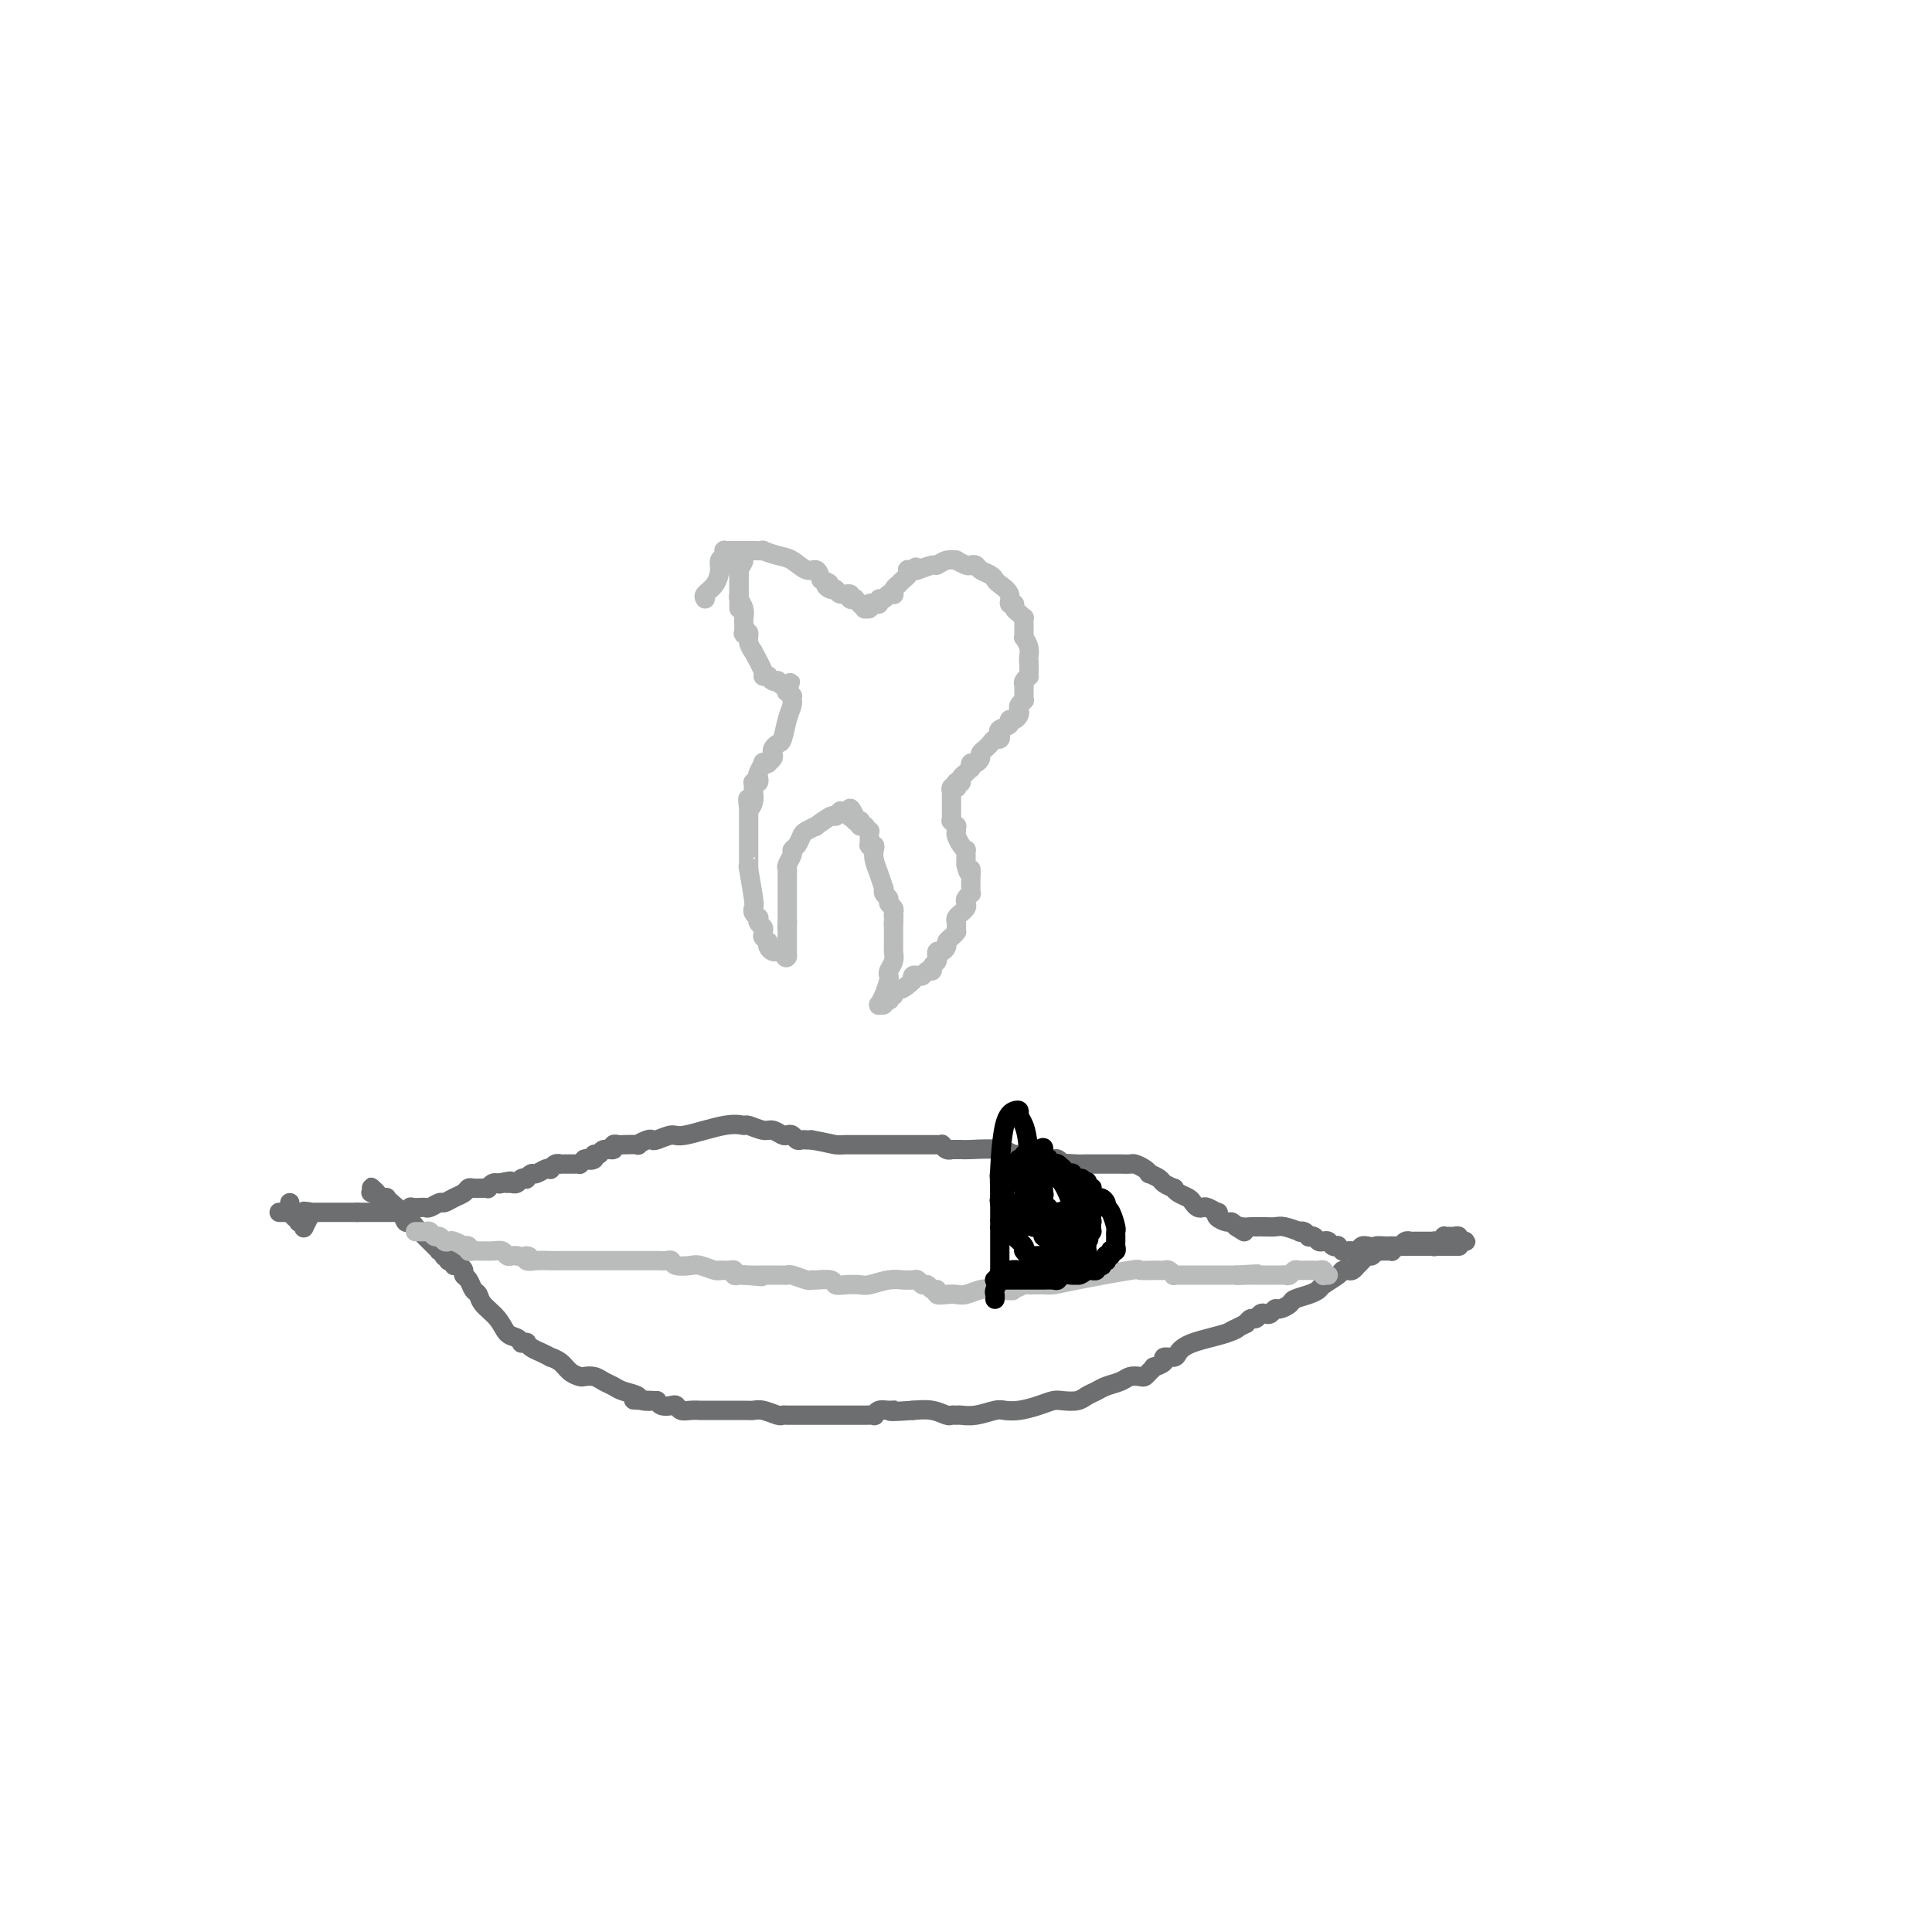 <svg viewBox='0 0 400 400' version='1.1' xmlns='http://www.w3.org/2000/svg' xmlns:xlink='http://www.w3.org/1999/xlink'><g fill='none' stroke='#6D6E70' stroke-width='4' stroke-linecap='round' stroke-linejoin='round'><path d='M60,249c0.000,0.422 0.000,0.844 0,1c-0.000,0.156 -0.001,0.044 0,0c0.001,-0.044 0.004,-0.022 0,0c-0.004,0.022 -0.016,0.045 0,0c0.016,-0.045 0.061,-0.157 0,0c-0.061,0.157 -0.226,0.582 0,1c0.226,0.418 0.844,0.830 1,1c0.156,0.170 -0.151,0.097 0,0c0.151,-0.097 0.758,-0.218 1,0c0.242,0.218 0.117,0.777 0,1c-0.117,0.223 -0.227,0.112 0,0c0.227,-0.112 0.792,-0.224 1,0c0.208,0.224 0.060,0.784 0,1c-0.060,0.216 -0.030,0.087 0,0c0.030,-0.087 0.061,-0.132 0,0c-0.061,0.132 -0.215,0.441 0,0c0.215,-0.441 0.800,-1.634 1,-2c0.200,-0.366 0.015,0.094 0,0c-0.015,-0.094 0.138,-0.741 0,-1c-0.138,-0.259 -0.569,-0.129 -1,0'/><path d='M63,251c-0.016,-0.464 -0.056,-0.124 0,0c0.056,0.124 0.207,0.033 0,0c-0.207,-0.033 -0.774,-0.009 -1,0c-0.226,0.009 -0.112,0.002 0,0c0.112,-0.002 0.222,-0.001 0,0c-0.222,0.001 -0.778,0.000 -1,0c-0.222,-0.000 -0.112,-0.000 0,0c0.112,0.000 0.226,0.000 0,0c-0.226,-0.000 -0.792,-0.000 -1,0c-0.208,0.000 -0.060,0.000 0,0c0.060,-0.000 0.030,-0.000 0,0c-0.030,0.000 -0.061,0.000 0,0c0.061,-0.000 0.213,-0.000 0,0c-0.213,0.000 -0.793,0.000 -1,0c-0.207,-0.000 -0.043,-0.000 0,0c0.043,0.000 -0.037,0.000 0,0c0.037,-0.000 0.191,-0.000 0,0c-0.191,0.000 -0.727,0.000 -1,0c-0.273,-0.000 -0.283,-0.000 0,0c0.283,0.000 0.861,0.000 1,0c0.139,-0.000 -0.159,-0.000 0,0c0.159,0.000 0.775,0.000 1,0c0.225,-0.000 0.061,-0.000 0,0c-0.061,0.000 -0.017,-0.000 0,0c0.017,0.000 0.009,0.000 0,0'/><path d='M60,251c-0.448,0.000 -0.069,0.000 0,0c0.069,-0.000 -0.174,0.000 0,0c0.174,0.000 0.765,0.000 1,0c0.235,0.000 0.114,0.000 0,0c-0.114,0.000 -0.223,0.000 0,0c0.223,-0.000 0.777,0.000 1,0c0.223,0.000 0.115,0.000 0,0c-0.115,0.000 -0.237,-0.000 0,0c0.237,0.000 0.832,0.000 1,0c0.168,0.000 -0.091,-0.000 0,0c0.091,0.000 0.531,0.000 1,0c0.469,0.000 0.966,0.000 1,0c0.034,0.000 -0.393,0.000 0,0c0.393,0.000 1.608,-0.000 2,0c0.392,0.000 -0.039,-0.000 0,0c0.039,0.000 0.547,-0.000 1,0c0.453,0.000 0.852,-0.000 1,0c0.148,0.000 0.044,-0.000 0,0c-0.044,0.000 -0.027,-0.000 0,0c0.027,0.000 0.064,-0.000 0,0c-0.064,0.000 -0.228,-0.000 0,0c0.228,0.000 0.849,-0.000 1,0c0.151,0.000 -0.167,-0.000 0,0c0.167,0.000 0.819,-0.000 1,0c0.181,0.000 -0.109,-0.000 0,0c0.109,0.000 0.618,-0.000 1,0c0.382,0.000 0.638,-0.000 1,0c0.362,0.000 0.829,-0.000 1,0c0.171,0.000 0.046,-0.000 0,0c-0.046,0.000 -0.013,-0.000 0,0c0.013,0.000 0.007,0.000 0,0'/><path d='M74,251c2.651,0.000 2.279,0.000 2,0c-0.279,-0.000 -0.464,-0.000 0,0c0.464,0.000 1.578,0.000 2,0c0.422,-0.000 0.151,-0.000 0,0c-0.151,0.000 -0.181,0.000 0,0c0.181,-0.000 0.574,-0.000 1,0c0.426,0.000 0.883,0.000 1,0c0.117,-0.000 -0.108,-0.000 0,0c0.108,0.000 0.549,0.001 1,0c0.451,-0.001 0.914,-0.004 1,0c0.086,0.004 -0.203,0.015 0,0c0.203,-0.015 0.899,-0.057 1,0c0.101,0.057 -0.394,0.211 0,0c0.394,-0.211 1.678,-0.789 2,-1c0.322,-0.211 -0.318,-0.055 0,0c0.318,0.055 1.595,0.011 2,0c0.405,-0.011 -0.061,0.012 0,0c0.061,-0.012 0.649,-0.059 1,0c0.351,0.059 0.465,0.223 1,0c0.535,-0.223 1.492,-0.834 2,-1c0.508,-0.166 0.569,0.113 1,0c0.431,-0.113 1.234,-0.619 2,-1c0.766,-0.381 1.497,-0.638 2,-1c0.503,-0.362 0.780,-0.829 1,-1c0.220,-0.171 0.384,-0.045 1,0c0.616,0.045 1.685,0.008 2,0c0.315,-0.008 -0.123,0.012 0,0c0.123,-0.012 0.806,-0.055 1,0c0.194,0.055 -0.102,0.207 0,0c0.102,-0.207 0.600,-0.773 1,-1c0.400,-0.227 0.700,-0.113 1,0'/><path d='M103,245c4.730,-0.928 2.056,-0.249 1,0c-1.056,0.249 -0.494,0.066 0,0c0.494,-0.066 0.920,-0.017 1,0c0.080,0.017 -0.186,0.001 0,0c0.186,-0.001 0.824,0.014 1,0c0.176,-0.014 -0.111,-0.055 0,0c0.111,0.055 0.622,0.207 1,0c0.378,-0.207 0.625,-0.772 1,-1c0.375,-0.228 0.877,-0.117 1,0c0.123,0.117 -0.135,0.241 0,0c0.135,-0.241 0.662,-0.848 1,-1c0.338,-0.152 0.485,0.152 1,0c0.515,-0.152 1.396,-0.759 2,-1c0.604,-0.241 0.932,-0.117 1,0c0.068,0.117 -0.123,0.228 0,0c0.123,-0.228 0.558,-0.793 1,-1c0.442,-0.207 0.889,-0.055 1,0c0.111,0.055 -0.114,0.015 0,0c0.114,-0.015 0.566,-0.004 1,0c0.434,0.004 0.849,0.001 1,0c0.151,-0.001 0.039,-0.000 0,0c-0.039,0.000 -0.007,0.000 0,0c0.007,-0.000 -0.013,0.000 0,0c0.013,-0.000 0.060,-0.000 0,0c-0.060,0.000 -0.227,0.001 0,0c0.227,-0.001 0.848,-0.003 1,0c0.152,0.003 -0.165,0.011 0,0c0.165,-0.011 0.814,-0.041 1,0c0.186,0.041 -0.090,0.155 0,0c0.090,-0.155 0.545,-0.577 1,-1'/><path d='M121,240c2.947,-0.791 1.313,-0.269 1,0c-0.313,0.269 0.694,0.283 1,0c0.306,-0.283 -0.091,-0.864 0,-1c0.091,-0.136 0.669,0.174 1,0c0.331,-0.174 0.415,-0.831 1,-1c0.585,-0.169 1.671,0.151 2,0c0.329,-0.151 -0.099,-0.771 0,-1c0.099,-0.229 0.727,-0.065 1,0c0.273,0.065 0.192,0.031 1,0c0.808,-0.031 2.505,-0.060 3,0c0.495,0.060 -0.211,0.208 0,0c0.211,-0.208 1.339,-0.772 2,-1c0.661,-0.228 0.855,-0.121 1,0c0.145,0.121 0.242,0.257 1,0c0.758,-0.257 2.176,-0.907 3,-1c0.824,-0.093 1.054,0.371 3,0c1.946,-0.371 5.609,-1.579 8,-2c2.391,-0.421 3.509,-0.057 4,0c0.491,0.057 0.355,-0.195 1,0c0.645,0.195 2.071,0.836 3,1c0.929,0.164 1.362,-0.148 2,0c0.638,0.148 1.480,0.758 2,1c0.520,0.242 0.717,0.117 1,0c0.283,-0.117 0.653,-0.228 1,0c0.347,0.228 0.670,0.793 1,1c0.330,0.207 0.666,0.056 1,0c0.334,-0.056 0.667,-0.016 1,0c0.333,0.016 0.667,0.008 1,0'/><path d='M168,236c3.808,0.691 4.328,0.917 5,1c0.672,0.083 1.494,0.022 2,0c0.506,-0.022 0.694,-0.006 1,0c0.306,0.006 0.730,0.002 1,0c0.270,-0.002 0.388,-0.000 1,0c0.612,0.000 1.720,0.000 2,0c0.280,-0.000 -0.268,-0.000 0,0c0.268,0.000 1.350,0.000 2,0c0.650,-0.000 0.867,-0.000 1,0c0.133,0.000 0.183,-0.000 1,0c0.817,0.000 2.401,0.000 4,0c1.599,-0.000 3.212,-0.000 4,0c0.788,0.000 0.751,0.000 1,0c0.249,-0.000 0.784,-0.001 1,0c0.216,0.001 0.113,0.004 0,0c-0.113,-0.004 -0.236,-0.015 0,0c0.236,0.015 0.832,0.057 1,0c0.168,-0.057 -0.092,-0.211 0,0c0.092,0.211 0.534,0.789 1,1c0.466,0.211 0.954,0.055 1,0c0.046,-0.055 -0.350,-0.011 0,0c0.350,0.011 1.448,-0.012 2,0c0.552,0.012 0.560,0.060 2,0c1.440,-0.060 4.312,-0.226 6,0c1.688,0.226 2.193,0.844 3,1c0.807,0.156 1.918,-0.152 3,0c1.082,0.152 2.135,0.762 3,1c0.865,0.238 1.540,0.102 2,0c0.460,-0.102 0.703,-0.172 1,0c0.297,0.172 0.649,0.586 1,1'/><path d='M220,241c8.161,0.774 2.565,0.207 1,0c-1.565,-0.207 0.903,-0.056 2,0c1.097,0.056 0.822,0.015 1,0c0.178,-0.015 0.807,-0.004 1,0c0.193,0.004 -0.051,0.001 0,0c0.051,-0.001 0.398,-0.000 1,0c0.602,0.000 1.461,0.000 2,0c0.539,-0.000 0.759,-0.001 1,0c0.241,0.001 0.502,0.003 1,0c0.498,-0.003 1.234,-0.011 2,0c0.766,0.011 1.562,0.041 2,0c0.438,-0.041 0.517,-0.151 1,0c0.483,0.151 1.371,0.565 2,1c0.629,0.435 0.999,0.891 1,1c0.001,0.109 -0.368,-0.129 0,0c0.368,0.129 1.474,0.626 2,1c0.526,0.374 0.473,0.625 1,1c0.527,0.375 1.633,0.874 2,1c0.367,0.126 -0.004,-0.120 0,0c0.004,0.120 0.383,0.607 1,1c0.617,0.393 1.474,0.693 2,1c0.526,0.307 0.723,0.622 1,1c0.277,0.378 0.635,0.818 1,1c0.365,0.182 0.737,0.104 1,0c0.263,-0.104 0.417,-0.234 1,0c0.583,0.234 1.595,0.833 2,1c0.405,0.167 0.202,-0.096 0,0c-0.202,0.096 -0.405,0.552 0,1c0.405,0.448 1.417,0.890 2,1c0.583,0.110 0.738,-0.111 1,0c0.262,0.111 0.631,0.556 1,1'/><path d='M256,254c3.216,2.011 0.755,0.539 0,0c-0.755,-0.539 0.196,-0.144 1,0c0.804,0.144 1.462,0.039 2,0c0.538,-0.039 0.958,-0.011 1,0c0.042,0.011 -0.293,0.007 0,0c0.293,-0.007 1.212,-0.016 2,0c0.788,0.016 1.443,0.056 2,0c0.557,-0.056 1.015,-0.207 2,0c0.985,0.207 2.498,0.774 3,1c0.502,0.226 -0.006,0.112 0,0c0.006,-0.112 0.526,-0.223 1,0c0.474,0.223 0.900,0.778 1,1c0.100,0.222 -0.128,0.111 0,0c0.128,-0.111 0.611,-0.222 1,0c0.389,0.222 0.683,0.778 1,1c0.317,0.222 0.658,0.111 1,0c0.342,-0.111 0.684,-0.222 1,0c0.316,0.222 0.606,0.777 1,1c0.394,0.223 0.890,0.112 1,0c0.110,-0.112 -0.168,-0.226 0,0c0.168,0.226 0.780,0.793 1,1c0.220,0.207 0.048,0.055 0,0c-0.048,-0.055 0.029,-0.014 0,0c-0.029,0.014 -0.163,-0.000 0,0c0.163,0.000 0.622,0.014 1,0c0.378,-0.014 0.676,-0.056 1,0c0.324,0.056 0.675,0.211 1,0c0.325,-0.211 0.623,-0.789 1,-1c0.377,-0.211 0.832,-0.057 1,0c0.168,0.057 0.048,0.016 0,0c-0.048,-0.016 -0.024,-0.008 0,0'/><path d='M283,258c4.501,0.619 2.253,0.167 2,0c-0.253,-0.167 1.490,-0.048 2,0c0.510,0.048 -0.213,0.027 0,0c0.213,-0.027 1.363,-0.060 2,0c0.637,0.060 0.762,0.212 1,0c0.238,-0.212 0.590,-0.789 1,-1c0.410,-0.211 0.878,-0.057 1,0c0.122,0.057 -0.103,0.015 0,0c0.103,-0.015 0.535,-0.004 1,0c0.465,0.004 0.962,0.001 1,0c0.038,-0.001 -0.384,-0.000 0,0c0.384,0.000 1.575,0.000 2,0c0.425,-0.000 0.085,-0.000 0,0c-0.085,0.000 0.086,0.000 0,0c-0.086,-0.000 -0.429,-0.000 0,0c0.429,0.000 1.631,0.000 2,0c0.369,-0.000 -0.093,-0.000 0,0c0.093,0.000 0.743,0.000 1,0c0.257,-0.000 0.121,-0.000 0,0c-0.121,0.000 -0.228,0.000 0,0c0.228,-0.000 0.792,-0.000 1,0c0.208,0.000 0.059,0.000 0,0c-0.059,-0.000 -0.030,-0.000 0,0c0.030,0.000 0.060,0.000 0,0c-0.060,-0.000 -0.208,-0.000 0,0c0.208,0.000 0.774,0.000 1,0c0.226,-0.000 0.112,-0.000 0,0c-0.112,0.000 -0.222,0.000 0,0c0.222,-0.000 0.778,0.000 1,0c0.222,0.000 0.111,0.000 0,0'/><path d='M302,257c2.923,-0.094 0.732,0.171 0,0c-0.732,-0.171 -0.004,-0.778 0,-1c0.004,-0.222 -0.717,-0.060 -1,0c-0.283,0.060 -0.129,0.016 0,0c0.129,-0.016 0.232,-0.004 0,0c-0.232,0.004 -0.798,0.001 -1,0c-0.202,-0.001 -0.039,-0.001 0,0c0.039,0.001 -0.046,0.004 0,0c0.046,-0.004 0.222,-0.015 0,0c-0.222,0.015 -0.843,0.057 -1,0c-0.157,-0.057 0.150,-0.212 0,0c-0.150,0.212 -0.758,0.793 -1,1c-0.242,0.207 -0.118,0.041 0,0c0.118,-0.041 0.232,0.041 0,0c-0.232,-0.041 -0.808,-0.207 -1,0c-0.192,0.207 0.000,0.788 0,1c-0.000,0.212 -0.192,0.057 0,0c0.192,-0.057 0.770,-0.015 1,0c0.230,0.015 0.113,0.004 0,0c-0.113,-0.004 -0.223,-0.001 0,0c0.223,0.001 0.778,0.000 1,0c0.222,-0.000 0.112,-0.000 0,0c-0.112,0.000 -0.226,0.000 0,0c0.226,-0.000 0.793,-0.000 1,0c0.207,0.000 0.056,0.000 0,0c-0.056,-0.000 -0.016,-0.000 0,0c0.016,0.000 0.008,0.000 0,0'/><path d='M300,258c0.403,0.000 -0.089,0.000 0,0c0.089,0.000 0.760,0.000 1,0c0.240,-0.000 0.050,0.000 0,0c-0.050,0.000 0.040,0.000 0,0c-0.040,0.000 -0.211,0.000 0,0c0.211,0.000 0.804,0.000 1,0c0.196,0.000 -0.004,0.000 0,0c0.004,0.000 0.212,0.000 0,0c-0.212,0.000 -0.844,0.000 -1,0c-0.156,0.000 0.166,0.000 0,0c-0.166,0.000 -0.818,0.000 -1,0c-0.182,0.000 0.106,0.000 0,0c-0.106,0.000 -0.605,0.000 -1,0c-0.395,0.000 -0.687,0.000 -1,0c-0.313,0.000 -0.647,0.000 -1,0c-0.353,0.000 -0.724,0.000 -1,0c-0.276,0.000 -0.458,0.000 -1,0c-0.542,0.000 -1.444,0.000 -2,0c-0.556,0.000 -0.765,0.000 -1,0c-0.235,0.000 -0.496,0.000 -1,0c-0.504,0.000 -1.252,0.000 -2,0'/><path d='M289,258c-1.945,0.226 -1.306,0.793 -1,1c0.306,0.207 0.279,0.056 0,0c-0.279,-0.056 -0.811,-0.015 -1,0c-0.189,0.015 -0.036,0.004 0,0c0.036,-0.004 -0.046,-0.002 0,0c0.046,0.002 0.220,0.005 0,0c-0.220,-0.005 -0.832,-0.016 -1,0c-0.168,0.016 0.110,0.060 0,0c-0.110,-0.060 -0.607,-0.224 -1,0c-0.393,0.224 -0.683,0.834 -1,1c-0.317,0.166 -0.662,-0.113 -1,0c-0.338,0.113 -0.668,0.618 -1,1c-0.332,0.382 -0.664,0.640 -1,1c-0.336,0.360 -0.675,0.821 -1,1c-0.325,0.179 -0.636,0.075 -1,0c-0.364,-0.075 -0.782,-0.122 -1,0c-0.218,0.122 -0.237,0.414 -1,1c-0.763,0.586 -2.269,1.466 -3,2c-0.731,0.534 -0.686,0.721 -1,1c-0.314,0.279 -0.987,0.648 -2,1c-1.013,0.352 -2.365,0.686 -3,1c-0.635,0.314 -0.551,0.606 -1,1c-0.449,0.394 -1.430,0.889 -2,1c-0.570,0.111 -0.730,-0.162 -1,0c-0.270,0.162 -0.650,0.761 -1,1c-0.350,0.239 -0.671,0.119 -1,0c-0.329,-0.119 -0.665,-0.238 -1,0c-0.335,0.238 -0.667,0.833 -1,1c-0.333,0.167 -0.667,-0.095 -1,0c-0.333,0.095 -0.667,0.548 -1,1'/><path d='M258,274c-5.229,2.666 -2.800,1.331 -2,1c0.800,-0.331 -0.028,0.341 -2,1c-1.972,0.659 -5.087,1.304 -7,2c-1.913,0.696 -2.626,1.444 -3,2c-0.374,0.556 -0.411,0.919 -1,1c-0.589,0.081 -1.730,-0.119 -2,0c-0.270,0.119 0.331,0.557 0,1c-0.331,0.443 -1.593,0.889 -2,1c-0.407,0.111 0.042,-0.115 0,0c-0.042,0.115 -0.577,0.570 -1,1c-0.423,0.430 -0.736,0.836 -1,1c-0.264,0.164 -0.479,0.085 -1,0c-0.521,-0.085 -1.347,-0.178 -2,0c-0.653,0.178 -1.132,0.626 -2,1c-0.868,0.374 -2.123,0.675 -3,1c-0.877,0.325 -1.375,0.675 -2,1c-0.625,0.325 -1.377,0.626 -2,1c-0.623,0.374 -1.118,0.822 -2,1c-0.882,0.178 -2.152,0.086 -3,0c-0.848,-0.086 -1.275,-0.168 -2,0c-0.725,0.168 -1.748,0.585 -3,1c-1.252,0.415 -2.735,0.829 -4,1c-1.265,0.171 -2.314,0.098 -3,0c-0.686,-0.098 -1.010,-0.223 -2,0c-0.990,0.223 -2.645,0.793 -4,1c-1.355,0.207 -2.410,0.052 -3,0c-0.590,-0.052 -0.716,-0.000 -1,0c-0.284,0.000 -0.726,-0.052 -1,0c-0.274,0.052 -0.382,0.206 -1,0c-0.618,-0.206 -1.748,-0.773 -3,-1c-1.252,-0.227 -2.626,-0.113 -4,0'/><path d='M189,292c-6.442,0.460 -4.548,0.109 -4,0c0.548,-0.109 -0.251,0.023 -1,0c-0.749,-0.023 -1.449,-0.202 -2,0c-0.551,0.202 -0.954,0.786 -1,1c-0.046,0.214 0.263,0.057 0,0c-0.263,-0.057 -1.100,-0.015 -2,0c-0.900,0.015 -1.862,0.004 -3,0c-1.138,-0.004 -2.451,-0.001 -3,0c-0.549,0.001 -0.335,0.000 -1,0c-0.665,-0.000 -2.209,-0.000 -3,0c-0.791,0.000 -0.828,-0.000 -1,0c-0.172,0.000 -0.478,0.001 -1,0c-0.522,-0.001 -1.260,-0.004 -2,0c-0.740,0.004 -1.483,0.015 -2,0c-0.517,-0.015 -0.808,-0.057 -1,0c-0.192,0.057 -0.287,0.211 -1,0c-0.713,-0.211 -2.046,-0.789 -3,-1c-0.954,-0.211 -1.529,-0.057 -2,0c-0.471,0.057 -0.838,0.015 -2,0c-1.162,-0.015 -3.119,-0.004 -4,0c-0.881,0.004 -0.687,0.001 -1,0c-0.313,-0.001 -1.134,0.001 -2,0c-0.866,-0.001 -1.776,-0.004 -2,0c-0.224,0.004 0.239,0.015 0,0c-0.239,-0.015 -1.181,-0.056 -2,0c-0.819,0.056 -1.516,0.207 -2,0c-0.484,-0.207 -0.757,-0.774 -1,-1c-0.243,-0.226 -0.457,-0.112 -1,0c-0.543,0.112 -1.415,0.223 -2,0c-0.585,-0.223 -0.881,-0.778 -1,-1c-0.119,-0.222 -0.059,-0.111 0,0'/><path d='M136,290c-8.596,-0.322 -3.588,-0.128 -2,0c1.588,0.128 -0.246,0.189 -1,0c-0.754,-0.189 -0.428,-0.629 -1,-1c-0.572,-0.371 -2.041,-0.674 -3,-1c-0.959,-0.326 -1.408,-0.675 -2,-1c-0.592,-0.325 -1.328,-0.625 -2,-1c-0.672,-0.375 -1.282,-0.825 -2,-1c-0.718,-0.175 -1.545,-0.075 -2,0c-0.455,0.075 -0.537,0.126 -1,0c-0.463,-0.126 -1.307,-0.429 -2,-1c-0.693,-0.571 -1.236,-1.410 -2,-2c-0.764,-0.590 -1.750,-0.933 -2,-1c-0.250,-0.067 0.235,0.140 0,0c-0.235,-0.140 -1.191,-0.626 -2,-1c-0.809,-0.374 -1.470,-0.635 -2,-1c-0.530,-0.365 -0.929,-0.833 -1,-1c-0.071,-0.167 0.185,-0.032 0,0c-0.185,0.032 -0.811,-0.039 -1,0c-0.189,0.039 0.058,0.187 0,0c-0.058,-0.187 -0.421,-0.708 -1,-1c-0.579,-0.292 -1.374,-0.353 -2,-1c-0.626,-0.647 -1.085,-1.879 -2,-3c-0.915,-1.121 -2.288,-2.132 -3,-3c-0.712,-0.868 -0.764,-1.594 -1,-2c-0.236,-0.406 -0.654,-0.491 -1,-1c-0.346,-0.509 -0.618,-1.443 -1,-2c-0.382,-0.557 -0.873,-0.738 -1,-1c-0.127,-0.262 0.110,-0.606 0,-1c-0.110,-0.394 -0.568,-0.837 -1,-1c-0.432,-0.163 -0.838,-0.047 -1,0c-0.162,0.047 -0.081,0.023 0,0'/><path d='M94,262c-1.642,-2.388 -0.248,-1.358 0,-1c0.248,0.358 -0.652,0.044 -1,0c-0.348,-0.044 -0.146,0.180 0,0c0.146,-0.180 0.235,-0.766 0,-1c-0.235,-0.234 -0.794,-0.115 -1,0c-0.206,0.115 -0.059,0.227 0,0c0.059,-0.227 0.030,-0.793 0,-1c-0.030,-0.207 -0.059,-0.054 0,0c0.059,0.054 0.208,0.011 0,0c-0.208,-0.011 -0.773,0.012 -1,0c-0.227,-0.012 -0.115,-0.057 0,0c0.115,0.057 0.234,0.218 0,0c-0.234,-0.218 -0.819,-0.815 -1,-1c-0.181,-0.185 0.044,0.043 0,0c-0.044,-0.043 -0.355,-0.355 -1,-1c-0.645,-0.645 -1.622,-1.622 -2,-2c-0.378,-0.378 -0.157,-0.158 0,0c0.157,0.158 0.249,0.254 0,0c-0.249,-0.254 -0.839,-0.859 -1,-1c-0.161,-0.141 0.108,0.180 0,0c-0.108,-0.180 -0.593,-0.861 -1,-1c-0.407,-0.139 -0.735,0.264 -1,0c-0.265,-0.264 -0.466,-1.194 -1,-2c-0.534,-0.806 -1.401,-1.488 -2,-2c-0.599,-0.512 -0.931,-0.855 -1,-1c-0.069,-0.145 0.125,-0.091 0,0c-0.125,0.091 -0.570,0.220 -1,0c-0.430,-0.220 -0.847,-0.790 -1,-1c-0.153,-0.210 -0.044,-0.060 0,0c0.044,0.060 0.022,0.030 0,0'/><path d='M78,247c-2.417,-2.321 -0.458,-0.625 0,0c0.458,0.625 -0.583,0.179 -1,0c-0.417,-0.179 -0.208,-0.089 0,0'/></g>
<g fill='none' stroke='#BABBBB' stroke-width='4' stroke-linecap='round' stroke-linejoin='round'><path d='M86,255c0.416,-0.001 0.832,-0.001 1,0c0.168,0.001 0.086,0.004 0,0c-0.086,-0.004 -0.178,-0.016 0,0c0.178,0.016 0.625,0.061 1,0c0.375,-0.061 0.678,-0.226 1,0c0.322,0.226 0.662,0.844 1,1c0.338,0.156 0.673,-0.151 1,0c0.327,0.151 0.647,0.759 1,1c0.353,0.241 0.740,0.116 1,0c0.260,-0.116 0.395,-0.224 1,0c0.605,0.224 1.681,0.778 2,1c0.319,0.222 -0.120,0.112 0,0c0.120,-0.112 0.800,-0.226 1,0c0.200,0.226 -0.081,0.793 0,1c0.081,0.207 0.522,0.054 1,0c0.478,-0.054 0.993,-0.011 1,0c0.007,0.011 -0.492,-0.011 0,0c0.492,0.011 1.977,0.055 3,0c1.023,-0.055 1.583,-0.211 2,0c0.417,0.211 0.689,0.788 1,1c0.311,0.212 0.660,0.061 1,0c0.340,-0.061 0.670,-0.030 1,0'/><path d='M107,260c3.722,0.713 2.528,-0.005 2,0c-0.528,0.005 -0.392,0.733 0,1c0.392,0.267 1.038,0.071 2,0c0.962,-0.071 2.241,-0.019 3,0c0.759,0.019 1.000,0.005 2,0c1.000,-0.005 2.759,-0.001 4,0c1.241,0.001 1.962,0.000 3,0c1.038,-0.000 2.391,-0.000 3,0c0.609,0.000 0.474,0.000 1,0c0.526,-0.000 1.714,-0.000 2,0c0.286,0.000 -0.331,-0.000 0,0c0.331,0.000 1.611,0.000 2,0c0.389,-0.000 -0.114,-0.000 0,0c0.114,0.000 0.846,0.000 1,0c0.154,-0.000 -0.271,-0.001 0,0c0.271,0.001 1.236,0.004 2,0c0.764,-0.004 1.325,-0.015 2,0c0.675,0.015 1.464,0.056 2,0c0.536,-0.056 0.819,-0.207 1,0c0.181,0.207 0.259,0.773 1,1c0.741,0.227 2.145,0.113 3,0c0.855,-0.113 1.160,-0.227 2,0c0.840,0.227 2.214,0.793 3,1c0.786,0.207 0.985,0.054 1,0c0.015,-0.054 -0.155,-0.011 0,0c0.155,0.011 0.633,-0.011 1,0c0.367,0.011 0.623,0.055 1,0c0.377,-0.055 0.874,-0.211 1,0c0.126,0.211 -0.120,0.788 0,1c0.120,0.212 0.606,0.061 1,0c0.394,-0.061 0.697,-0.030 1,0'/><path d='M154,264c7.252,0.619 1.883,0.166 0,0c-1.883,-0.166 -0.281,-0.044 1,0c1.281,0.044 2.239,0.011 3,0c0.761,-0.011 1.325,0.001 2,0c0.675,-0.001 1.463,-0.014 2,0c0.537,0.014 0.824,0.057 1,0c0.176,-0.057 0.240,-0.212 1,0c0.760,0.212 2.216,0.793 3,1c0.784,0.207 0.894,0.042 1,0c0.106,-0.042 0.207,0.041 1,0c0.793,-0.041 2.280,-0.206 3,0c0.720,0.206 0.675,0.784 1,1c0.325,0.216 1.022,0.072 2,0c0.978,-0.072 2.237,-0.072 3,0c0.763,0.072 1.031,0.216 2,0c0.969,-0.216 2.641,-0.791 4,-1c1.359,-0.209 2.406,-0.052 3,0c0.594,0.052 0.737,-0.001 1,0c0.263,0.001 0.648,0.057 1,0c0.352,-0.057 0.673,-0.226 1,0c0.327,0.226 0.660,0.849 1,1c0.340,0.151 0.685,-0.170 1,0c0.315,0.170 0.598,0.830 1,1c0.402,0.170 0.922,-0.150 1,0c0.078,0.150 -0.285,0.768 0,1c0.285,0.232 1.217,0.076 2,0c0.783,-0.076 1.416,-0.072 2,0c0.584,0.072 1.119,0.212 2,0c0.881,-0.212 2.109,-0.775 3,-1c0.891,-0.225 1.446,-0.113 2,0'/><path d='M205,267c8.266,0.448 3.432,0.067 2,0c-1.432,-0.067 0.538,0.178 2,0c1.462,-0.178 2.417,-0.780 3,-1c0.583,-0.220 0.796,-0.059 1,0c0.204,0.059 0.400,0.016 1,0c0.600,-0.016 1.605,-0.006 2,0c0.395,0.006 0.181,0.008 0,0c-0.181,-0.008 -0.328,-0.027 0,0c0.328,0.027 1.131,0.098 2,0c0.869,-0.098 1.805,-0.366 5,-1c3.195,-0.634 8.649,-1.635 11,-2c2.351,-0.365 1.601,-0.094 2,0c0.399,0.094 1.948,0.011 3,0c1.052,-0.011 1.606,0.050 2,0c0.394,-0.050 0.629,-0.209 1,0c0.371,0.209 0.876,0.788 1,1c0.124,0.212 -0.135,0.057 0,0c0.135,-0.057 0.665,-0.015 1,0c0.335,0.015 0.474,0.004 1,0c0.526,-0.004 1.437,-0.001 2,0c0.563,0.001 0.776,0.000 1,0c0.224,-0.000 0.459,-0.000 1,0c0.541,0.000 1.387,0.000 2,0c0.613,-0.000 0.991,-0.000 1,0c0.009,0.000 -0.351,0.000 0,0c0.351,-0.000 1.415,-0.000 2,0c0.585,0.000 0.693,0.000 1,0c0.307,-0.000 0.814,-0.000 1,0c0.186,0.000 0.050,0.000 0,0c-0.050,-0.000 -0.014,-0.000 0,0c0.014,0.000 0.007,0.000 0,0'/><path d='M256,264c8.067,-0.464 2.735,-0.124 1,0c-1.735,0.124 0.126,0.033 1,0c0.874,-0.033 0.759,-0.009 1,0c0.241,0.009 0.837,0.002 1,0c0.163,-0.002 -0.107,-0.001 0,0c0.107,0.001 0.592,-0.000 1,0c0.408,0.000 0.739,0.001 1,0c0.261,-0.001 0.451,-0.004 1,0c0.549,0.004 1.456,0.015 2,0c0.544,-0.015 0.724,-0.057 1,0c0.276,0.057 0.648,0.211 1,0c0.352,-0.211 0.686,-0.789 1,-1c0.314,-0.211 0.610,-0.057 1,0c0.390,0.057 0.874,0.015 1,0c0.126,-0.015 -0.107,-0.004 0,0c0.107,0.004 0.554,0.000 1,0c0.446,-0.000 0.890,0.004 1,0c0.110,-0.004 -0.114,-0.015 0,0c0.114,0.015 0.566,0.057 1,0c0.434,-0.057 0.849,-0.211 1,0c0.151,0.211 0.040,0.789 0,1c-0.040,0.211 -0.007,0.057 0,0c0.007,-0.057 -0.012,-0.015 0,0c0.012,0.015 0.055,0.004 0,0c-0.055,-0.004 -0.207,-0.001 0,0c0.207,0.001 0.773,0.000 1,0c0.227,-0.000 0.113,-0.000 0,0'/></g>
<g fill='none' stroke='#000000' stroke-width='4' stroke-linecap='round' stroke-linejoin='round'><path d='M206,269c0.030,-0.372 0.061,-0.743 0,-1c-0.061,-0.257 -0.212,-0.398 0,-1c0.212,-0.602 0.789,-1.663 1,-2c0.211,-0.337 0.057,0.051 0,0c-0.057,-0.051 -0.015,-0.539 0,-1c0.015,-0.461 0.004,-0.893 0,-1c-0.004,-0.107 -0.001,0.111 0,0c0.001,-0.111 0.000,-0.552 0,-1c-0.000,-0.448 -0.000,-0.904 0,-1c0.000,-0.096 0.000,0.167 0,0c-0.000,-0.167 -0.000,-0.765 0,-1c0.000,-0.235 0.000,-0.105 0,0c-0.000,0.105 -0.000,0.187 0,0c0.000,-0.187 0.000,-0.642 0,-1c-0.000,-0.358 -0.000,-0.618 0,-1c0.000,-0.382 0.000,-0.886 0,-1c-0.000,-0.114 -0.000,0.162 0,0c0.000,-0.162 0.000,-0.761 0,-1c-0.000,-0.239 -0.000,-0.119 0,0c0.000,0.119 0.000,0.238 0,0c-0.000,-0.238 -0.000,-0.833 0,-1c0.000,-0.167 0.000,0.095 0,0c-0.000,-0.095 -0.000,-0.548 0,-1'/><path d='M207,254c0.155,-2.498 0.041,-1.244 0,-1c-0.041,0.244 -0.011,-0.522 0,-1c0.011,-0.478 0.003,-0.668 0,-1c-0.003,-0.332 -0.001,-0.806 0,-1c0.001,-0.194 0.000,-0.108 0,0c-0.000,0.108 -0.000,0.236 0,0c0.000,-0.236 0.000,-0.838 0,-1c-0.000,-0.162 -0.000,0.114 0,0c0.000,-0.114 0.000,-0.618 0,-1c-0.000,-0.382 -0.000,-0.641 0,-1c0.000,-0.359 0.000,-0.817 0,-1c-0.000,-0.183 -0.001,-0.090 0,0c0.001,0.090 0.004,0.178 0,0c-0.004,-0.178 -0.016,-0.621 0,-1c0.016,-0.379 0.060,-0.694 0,-1c-0.060,-0.306 -0.222,-0.604 0,-1c0.222,-0.396 0.829,-0.890 1,-1c0.171,-0.110 -0.094,0.163 0,0c0.094,-0.163 0.547,-0.762 1,-1c0.453,-0.238 0.905,-0.117 1,0c0.095,0.117 -0.167,0.229 0,0c0.167,-0.229 0.762,-0.797 1,-1c0.238,-0.203 0.120,-0.039 0,0c-0.120,0.039 -0.243,-0.046 0,0c0.243,0.046 0.853,0.223 1,0c0.147,-0.223 -0.167,-0.844 0,-1c0.167,-0.156 0.815,0.154 1,0c0.185,-0.154 -0.095,-0.773 0,-1c0.095,-0.227 0.564,-0.061 1,0c0.436,0.061 0.839,0.017 1,0c0.161,-0.017 0.081,-0.009 0,0'/><path d='M215,238c1.309,-0.678 1.082,-0.374 1,0c-0.082,0.374 -0.018,0.819 0,1c0.018,0.181 -0.009,0.100 0,0c0.009,-0.100 0.054,-0.219 0,0c-0.054,0.219 -0.207,0.777 0,1c0.207,0.223 0.772,0.113 1,0c0.228,-0.113 0.118,-0.227 0,0c-0.118,0.227 -0.243,0.797 0,1c0.243,0.203 0.853,0.041 1,0c0.147,-0.041 -0.171,0.041 0,0c0.171,-0.041 0.830,-0.203 1,0c0.170,0.203 -0.150,0.771 0,1c0.150,0.229 0.771,0.118 1,0c0.229,-0.118 0.065,-0.241 0,0c-0.065,0.241 -0.033,0.848 0,1c0.033,0.152 0.065,-0.152 0,0c-0.065,0.152 -0.227,0.759 0,1c0.227,0.241 0.845,0.116 1,0c0.155,-0.116 -0.151,-0.223 0,0c0.151,0.223 0.759,0.778 1,1c0.241,0.222 0.117,0.112 0,0c-0.117,-0.112 -0.225,-0.226 0,0c0.225,0.226 0.782,0.793 1,1c0.218,0.207 0.097,0.054 0,0c-0.097,-0.054 -0.170,-0.011 0,0c0.170,0.011 0.584,-0.011 1,0c0.416,0.011 0.833,0.054 1,0c0.167,-0.054 0.083,-0.207 0,0c-0.083,0.207 -0.167,0.773 0,1c0.167,0.227 0.583,0.113 1,0'/><path d='M226,247c1.940,1.616 1.291,1.155 1,1c-0.291,-0.155 -0.222,-0.003 0,0c0.222,0.003 0.598,-0.142 1,0c0.402,0.142 0.829,0.570 1,1c0.171,0.430 0.084,0.861 0,1c-0.084,0.139 -0.166,-0.012 0,0c0.166,0.012 0.580,0.189 1,1c0.420,0.811 0.845,2.255 1,3c0.155,0.745 0.041,0.791 0,1c-0.041,0.209 -0.010,0.582 0,1c0.010,0.418 -0.001,0.883 0,1c0.001,0.117 0.014,-0.113 0,0c-0.014,0.113 -0.055,0.570 0,1c0.055,0.430 0.207,0.833 0,1c-0.207,0.167 -0.773,0.096 -1,0c-0.227,-0.096 -0.114,-0.218 0,0c0.114,0.218 0.228,0.777 0,1c-0.228,0.223 -0.797,0.111 -1,0c-0.203,-0.111 -0.041,-0.222 0,0c0.041,0.222 -0.041,0.778 0,1c0.041,0.222 0.203,0.111 0,0c-0.203,-0.111 -0.771,-0.222 -1,0c-0.229,0.222 -0.118,0.777 0,1c0.118,0.223 0.243,0.112 0,0c-0.243,-0.112 -0.853,-0.226 -1,0c-0.147,0.226 0.171,0.793 0,1c-0.171,0.207 -0.829,0.056 -1,0c-0.171,-0.056 0.146,-0.015 0,0c-0.146,0.015 -0.756,0.004 -1,0c-0.244,-0.004 -0.122,-0.002 0,0'/><path d='M225,263c-1.349,1.150 -1.722,1.026 -2,1c-0.278,-0.026 -0.459,0.046 -1,0c-0.541,-0.046 -1.440,-0.208 -2,0c-0.560,0.208 -0.780,0.788 -1,1c-0.220,0.212 -0.441,0.057 -1,0c-0.559,-0.057 -1.455,-0.015 -2,0c-0.545,0.015 -0.738,0.004 -1,0c-0.262,-0.004 -0.592,-0.001 -1,0c-0.408,0.001 -0.893,0.000 -1,0c-0.107,-0.000 0.166,-0.000 0,0c-0.166,0.000 -0.770,0.000 -1,0c-0.230,-0.000 -0.085,-0.000 0,0c0.085,0.000 0.110,0.000 0,0c-0.110,-0.000 -0.354,-0.000 -1,0c-0.646,0.000 -1.694,0.000 -2,0c-0.306,-0.000 0.128,-0.000 0,0c-0.128,0.000 -0.819,0.000 -1,0c-0.181,-0.000 0.148,-0.000 0,0c-0.148,0.000 -0.772,0.000 -1,0c-0.228,-0.000 -0.060,-0.000 0,0c0.060,0.000 0.012,0.000 0,0c-0.012,-0.000 0.011,-0.000 0,0c-0.011,0.000 -0.056,0.001 0,0c0.056,-0.001 0.214,-0.004 0,0c-0.214,0.004 -0.800,0.015 -1,0c-0.200,-0.015 -0.012,-0.056 0,0c0.012,0.056 -0.151,0.207 0,0c0.151,-0.207 0.614,-0.774 1,-1c0.386,-0.226 0.693,-0.113 1,0'/><path d='M208,264c-2.515,-0.072 -0.302,-0.751 1,-1c1.302,-0.249 1.694,-0.067 2,0c0.306,0.067 0.527,0.018 1,0c0.473,-0.018 1.197,-0.005 2,0c0.803,0.005 1.683,0.001 2,0c0.317,-0.001 0.070,-0.000 0,0c-0.070,0.000 0.038,0.000 0,0c-0.038,-0.000 -0.220,-0.000 0,0c0.220,0.000 0.842,0.000 1,0c0.158,-0.000 -0.150,-0.000 0,0c0.150,0.000 0.757,0.000 1,0c0.243,-0.000 0.121,-0.000 0,0c-0.121,0.000 -0.243,0.000 0,0c0.243,-0.000 0.850,-0.000 1,0c0.150,0.000 -0.156,0.001 0,0c0.156,-0.001 0.774,-0.004 1,0c0.226,0.004 0.060,0.015 0,0c-0.060,-0.015 -0.013,-0.056 0,0c0.013,0.056 -0.008,0.208 0,0c0.008,-0.208 0.043,-0.776 0,-1c-0.043,-0.224 -0.166,-0.102 0,0c0.166,0.102 0.619,0.185 1,0c0.381,-0.185 0.690,-0.638 1,-1c0.310,-0.362 0.623,-0.633 1,-1c0.377,-0.367 0.819,-0.830 1,-1c0.181,-0.170 0.101,-0.049 0,0c-0.101,0.049 -0.223,0.024 0,0c0.223,-0.024 0.792,-0.048 1,0c0.208,0.048 0.056,0.167 0,0c-0.056,-0.167 -0.016,-0.619 0,-1c0.016,-0.381 0.008,-0.690 0,-1'/><path d='M225,257c0.790,-0.884 0.264,-0.093 0,0c-0.264,0.093 -0.267,-0.511 0,-1c0.267,-0.489 0.804,-0.862 1,-1c0.196,-0.138 0.053,-0.041 0,0c-0.053,0.041 -0.014,0.026 0,0c0.014,-0.026 0.004,-0.064 0,0c-0.004,0.064 -0.001,0.228 0,0c0.001,-0.228 0.000,-0.849 0,-1c-0.000,-0.151 -0.000,0.167 0,0c0.000,-0.167 0.000,-0.819 0,-1c-0.000,-0.181 -0.000,0.109 0,0c0.000,-0.109 0.000,-0.617 0,-1c-0.000,-0.383 -0.000,-0.643 0,-1c0.000,-0.357 0.000,-0.813 0,-1c-0.000,-0.187 -0.000,-0.106 0,0c0.000,0.106 0.000,0.238 0,0c-0.000,-0.238 -0.000,-0.848 0,-1c0.000,-0.152 0.000,0.152 0,0c-0.000,-0.152 -0.000,-0.759 0,-1c0.000,-0.241 0.000,-0.116 0,0c-0.000,0.116 -0.000,0.224 0,0c0.000,-0.224 0.001,-0.778 0,-1c-0.001,-0.222 -0.004,-0.112 0,0c0.004,0.112 0.015,0.226 0,0c-0.015,-0.226 -0.057,-0.793 0,-1c0.057,-0.207 0.211,-0.056 0,0c-0.211,0.056 -0.789,0.015 -1,0c-0.211,-0.015 -0.057,-0.004 0,0c0.057,0.004 0.016,0.001 0,0c-0.016,-0.001 -0.008,-0.001 0,0'/><path d='M225,246c0.064,-1.946 0.223,-1.310 0,-1c-0.223,0.310 -0.830,0.293 -1,0c-0.170,-0.293 0.095,-0.862 0,-1c-0.095,-0.138 -0.551,0.156 -1,0c-0.449,-0.156 -0.891,-0.760 -1,-1c-0.109,-0.240 0.115,-0.116 0,0c-0.115,0.116 -0.569,0.223 -1,0c-0.431,-0.223 -0.837,-0.778 -1,-1c-0.163,-0.222 -0.081,-0.112 0,0c0.081,0.112 0.163,0.225 0,0c-0.163,-0.225 -0.569,-0.789 -1,-1c-0.431,-0.211 -0.885,-0.071 -1,0c-0.115,0.071 0.110,0.072 0,0c-0.110,-0.072 -0.554,-0.215 -1,0c-0.446,0.215 -0.894,0.790 -1,1c-0.106,0.210 0.130,0.056 0,0c-0.130,-0.056 -0.627,-0.015 -1,0c-0.373,0.015 -0.622,0.004 -1,0c-0.378,-0.004 -0.885,-0.001 -1,0c-0.115,0.001 0.161,0.001 0,0c-0.161,-0.001 -0.760,-0.001 -1,0c-0.240,0.001 -0.121,0.004 0,0c0.121,-0.004 0.242,-0.016 0,0c-0.242,0.016 -0.849,0.061 -1,0c-0.151,-0.061 0.152,-0.227 0,0c-0.152,0.227 -0.759,0.848 -1,1c-0.241,0.152 -0.116,-0.165 0,0c0.116,0.165 0.224,0.814 0,1c-0.224,0.186 -0.778,-0.090 -1,0c-0.222,0.090 -0.111,0.545 0,1'/><path d='M209,245c-1.464,0.571 -1.124,-0.002 -1,0c0.124,0.002 0.033,0.579 0,1c-0.033,0.421 -0.009,0.686 0,1c0.009,0.314 0.002,0.676 0,1c-0.002,0.324 -0.001,0.609 0,1c0.001,0.391 0.000,0.888 0,1c-0.000,0.112 -0.000,-0.163 0,0c0.000,0.163 0.000,0.762 0,1c-0.000,0.238 -0.000,0.115 0,0c0.000,-0.115 0.000,-0.223 0,0c-0.000,0.223 -0.000,0.777 0,1c0.000,0.223 0.000,0.115 0,0c-0.000,-0.115 -0.001,-0.237 0,0c0.001,0.237 0.004,0.834 0,1c-0.004,0.166 -0.013,-0.097 0,0c0.013,0.097 0.050,0.554 0,1c-0.050,0.446 -0.185,0.880 0,1c0.185,0.120 0.691,-0.073 1,0c0.309,0.073 0.423,0.412 1,1c0.577,0.588 1.619,1.425 2,2c0.381,0.575 0.102,0.886 0,1c-0.102,0.114 -0.028,0.029 0,0c0.028,-0.029 0.010,-0.004 0,0c-0.010,0.004 -0.013,-0.013 0,0c0.013,0.013 0.041,0.056 0,0c-0.041,-0.056 -0.152,-0.211 0,0c0.152,0.211 0.566,0.789 1,1c0.434,0.211 0.886,0.057 1,0c0.114,-0.057 -0.110,-0.016 0,0c0.110,0.016 0.555,0.008 1,0'/><path d='M215,260c1.310,1.155 1.086,1.041 1,1c-0.086,-0.041 -0.033,-0.011 0,0c0.033,0.011 0.047,0.003 0,0c-0.047,-0.003 -0.153,-0.001 0,0c0.153,0.001 0.567,0.001 1,0c0.433,-0.001 0.887,-0.004 1,0c0.113,0.004 -0.114,0.015 0,0c0.114,-0.015 0.571,-0.056 1,0c0.429,0.056 0.832,0.207 1,0c0.168,-0.207 0.101,-0.773 0,-1c-0.101,-0.227 -0.237,-0.113 0,0c0.237,0.113 0.847,0.227 1,0c0.153,-0.227 -0.152,-0.793 0,-1c0.152,-0.207 0.759,-0.054 1,0c0.241,0.054 0.116,0.011 0,0c-0.116,-0.011 -0.223,0.012 0,0c0.223,-0.012 0.777,-0.059 1,0c0.223,0.059 0.116,0.223 0,0c-0.116,-0.223 -0.241,-0.833 0,-1c0.241,-0.167 0.848,0.110 1,0c0.152,-0.110 -0.152,-0.608 0,-1c0.152,-0.392 0.759,-0.680 1,-1c0.241,-0.320 0.117,-0.673 0,-1c-0.117,-0.327 -0.228,-0.627 0,-1c0.228,-0.373 0.793,-0.818 1,-1c0.207,-0.182 0.055,-0.101 0,0c-0.055,0.101 -0.015,0.220 0,0c0.015,-0.220 0.004,-0.781 0,-1c-0.004,-0.219 -0.001,-0.098 0,0c0.001,0.098 0.000,0.171 0,0c-0.000,-0.171 -0.000,-0.585 0,-1'/><path d='M226,251c0.778,-1.410 0.223,-0.434 0,0c-0.223,0.434 -0.112,0.327 0,0c0.112,-0.327 0.226,-0.875 0,-1c-0.226,-0.125 -0.793,0.173 -1,0c-0.207,-0.173 -0.055,-0.818 0,-1c0.055,-0.182 0.014,0.098 0,0c-0.014,-0.098 0.000,-0.572 0,-1c-0.000,-0.428 -0.014,-0.808 0,-1c0.014,-0.192 0.056,-0.195 -1,-1c-1.056,-0.805 -3.212,-2.412 -4,-3c-0.788,-0.588 -0.210,-0.158 0,0c0.210,0.158 0.053,0.042 0,0c-0.053,-0.042 -0.000,-0.011 0,0c0.000,0.011 -0.052,0.003 0,0c0.052,-0.003 0.207,-0.000 0,0c-0.207,0.000 -0.776,-0.002 -1,0c-0.224,0.002 -0.102,0.007 0,0c0.102,-0.007 0.185,-0.027 0,0c-0.185,0.027 -0.638,0.100 -1,0c-0.362,-0.100 -0.633,-0.374 -1,0c-0.367,0.374 -0.830,1.396 -1,2c-0.170,0.604 -0.046,0.789 0,1c0.046,0.211 0.012,0.447 0,1c-0.012,0.553 -0.004,1.423 0,2c0.004,0.577 0.005,0.862 0,1c-0.005,0.138 -0.015,0.128 0,0c0.015,-0.128 0.056,-0.375 0,0c-0.056,0.375 -0.207,1.370 0,2c0.207,0.630 0.774,0.894 1,1c0.226,0.106 0.113,0.053 0,0'/><path d='M217,253c0.183,1.773 0.640,1.204 1,1c0.360,-0.204 0.622,-0.043 1,0c0.378,0.043 0.872,-0.032 1,0c0.128,0.032 -0.112,0.172 0,0c0.112,-0.172 0.574,-0.656 1,-1c0.426,-0.344 0.814,-0.547 1,-1c0.186,-0.453 0.168,-1.156 0,-2c-0.168,-0.844 -0.487,-1.829 -1,-3c-0.513,-1.171 -1.219,-2.528 -2,-3c-0.781,-0.472 -1.635,-0.060 -2,0c-0.365,0.060 -0.241,-0.232 -1,0c-0.759,0.232 -2.401,0.989 -3,2c-0.599,1.011 -0.157,2.278 0,3c0.157,0.722 0.027,0.900 0,1c-0.027,0.100 0.048,0.121 0,0c-0.048,-0.121 -0.219,-0.383 0,0c0.219,0.383 0.829,1.413 1,2c0.171,0.587 -0.098,0.732 0,1c0.098,0.268 0.562,0.660 1,1c0.438,0.340 0.852,0.629 1,1c0.148,0.371 0.032,0.825 0,1c-0.032,0.175 0.020,0.072 0,0c-0.020,-0.072 -0.110,-0.113 0,0c0.110,0.113 0.422,0.380 1,0c0.578,-0.380 1.423,-1.409 2,-2c0.577,-0.591 0.887,-0.746 1,-1c0.113,-0.254 0.031,-0.607 0,-1c-0.031,-0.393 -0.009,-0.827 0,-1c0.009,-0.173 0.004,-0.087 0,0'/><path d='M220,251c0.457,-0.595 -0.399,-0.084 -1,0c-0.601,0.084 -0.946,-0.261 -1,0c-0.054,0.261 0.182,1.127 0,2c-0.182,0.873 -0.782,1.754 -1,2c-0.218,0.246 -0.055,-0.144 0,0c0.055,0.144 0.003,0.823 0,1c-0.003,0.177 0.042,-0.148 0,0c-0.042,0.148 -0.170,0.769 0,1c0.170,0.231 0.638,0.072 1,0c0.362,-0.072 0.619,-0.057 1,0c0.381,0.057 0.888,0.157 1,0c0.112,-0.157 -0.169,-0.570 0,-1c0.169,-0.430 0.790,-0.875 1,-1c0.210,-0.125 0.011,0.071 0,0c-0.011,-0.071 0.166,-0.409 0,-1c-0.166,-0.591 -0.674,-1.436 -1,-2c-0.326,-0.564 -0.469,-0.846 -1,-1c-0.531,-0.154 -1.449,-0.181 -2,0c-0.551,0.181 -0.736,0.570 -1,1c-0.264,0.430 -0.606,0.900 -1,1c-0.394,0.100 -0.838,-0.170 -1,0c-0.162,0.170 -0.041,0.778 0,1c0.041,0.222 0.000,0.056 0,0c-0.000,-0.056 0.039,-0.004 0,0c-0.039,0.004 -0.155,-0.040 0,0c0.155,0.040 0.582,0.165 1,0c0.418,-0.165 0.827,-0.619 1,-1c0.173,-0.381 0.108,-0.690 0,-1c-0.108,-0.310 -0.260,-0.622 0,-1c0.260,-0.378 0.931,-0.822 1,-1c0.069,-0.178 -0.466,-0.089 -1,0'/><path d='M216,250c0.280,-1.026 -0.020,-1.593 0,-2c0.020,-0.407 0.360,-0.656 0,-1c-0.360,-0.344 -1.421,-0.783 -2,-1c-0.579,-0.217 -0.678,-0.213 -1,0c-0.322,0.213 -0.867,0.636 -1,1c-0.133,0.364 0.146,0.671 0,1c-0.146,0.329 -0.718,0.681 -1,1c-0.282,0.319 -0.273,0.607 0,1c0.273,0.393 0.809,0.892 1,1c0.191,0.108 0.038,-0.175 0,0c-0.038,0.175 0.040,0.808 0,1c-0.040,0.192 -0.197,-0.056 0,0c0.197,0.056 0.747,0.418 1,-2c0.253,-2.418 0.209,-7.615 0,-11c-0.209,-3.385 -0.584,-4.956 -1,-6c-0.416,-1.044 -0.872,-1.559 -1,-2c-0.128,-0.441 0.071,-0.806 0,-1c-0.071,-0.194 -0.411,-0.217 -1,0c-0.589,0.217 -1.427,0.674 -2,3c-0.573,2.326 -0.882,6.522 -1,9c-0.118,2.478 -0.047,3.238 0,4c0.047,0.762 0.069,1.525 0,2c-0.069,0.475 -0.228,0.663 0,1c0.228,0.337 0.845,0.822 1,1c0.155,0.178 -0.151,0.047 0,0c0.151,-0.047 0.759,-0.010 1,0c0.241,0.010 0.116,-0.008 0,0c-0.116,0.008 -0.224,0.041 0,0c0.224,-0.041 0.778,-0.154 1,0c0.222,0.154 0.111,0.577 0,1'/><path d='M210,251c0.480,1.408 0.180,0.429 0,0c-0.180,-0.429 -0.241,-0.307 0,0c0.241,0.307 0.782,0.801 1,1c0.218,0.199 0.111,0.105 0,0c-0.111,-0.105 -0.226,-0.221 0,0c0.226,0.221 0.793,0.777 1,1c0.207,0.223 0.056,0.112 0,0c-0.056,-0.112 -0.015,-0.226 0,0c0.015,0.226 0.004,0.792 0,1c-0.004,0.208 -0.001,0.060 0,0c0.001,-0.060 0.001,-0.030 0,0'/></g>
<g fill='none' stroke='#BABBBB' stroke-width='4' stroke-linecap='round' stroke-linejoin='round'><path d='M146,124c-0.194,-0.273 -0.388,-0.545 0,-1c0.388,-0.455 1.358,-1.092 2,-2c0.642,-0.908 0.956,-2.086 1,-3c0.044,-0.914 -0.181,-1.566 0,-2c0.181,-0.434 0.769,-0.652 1,-1c0.231,-0.348 0.104,-0.825 0,-1c-0.104,-0.175 -0.187,-0.047 0,0c0.187,0.047 0.643,0.013 1,0c0.357,-0.013 0.617,-0.003 1,0c0.383,0.003 0.891,0.001 1,0c0.109,-0.001 -0.179,-0.000 0,0c0.179,0.000 0.827,0.000 1,0c0.173,-0.000 -0.128,-0.001 0,0c0.128,0.001 0.684,0.004 1,0c0.316,-0.004 0.391,-0.013 1,0c0.609,0.013 1.752,0.050 2,0c0.248,-0.050 -0.400,-0.187 0,0c0.400,0.187 1.847,0.696 3,1c1.153,0.304 2.010,0.401 3,1c0.990,0.599 2.113,1.700 3,2c0.887,0.300 1.539,-0.200 2,0c0.461,0.200 0.730,1.100 1,2'/><path d='M170,120c2.810,1.089 1.335,0.813 1,1c-0.335,0.187 0.469,0.838 1,1c0.531,0.162 0.787,-0.167 1,0c0.213,0.167 0.382,0.828 1,1c0.618,0.172 1.686,-0.146 2,0c0.314,0.146 -0.126,0.757 0,1c0.126,0.243 0.817,0.117 1,0c0.183,-0.117 -0.143,-0.224 0,0c0.143,0.224 0.755,0.778 1,1c0.245,0.222 0.122,0.113 0,0c-0.122,-0.113 -0.244,-0.230 0,0c0.244,0.230 0.853,0.808 1,1c0.147,0.192 -0.167,0.000 0,0c0.167,-0.000 0.814,0.192 1,0c0.186,-0.192 -0.091,-0.768 0,-1c0.091,-0.232 0.549,-0.118 1,0c0.451,0.118 0.895,0.242 1,0c0.105,-0.242 -0.129,-0.849 0,-1c0.129,-0.151 0.622,0.153 1,0c0.378,-0.153 0.641,-0.763 1,-1c0.359,-0.237 0.813,-0.101 1,0c0.187,0.101 0.105,0.168 0,0c-0.105,-0.168 -0.235,-0.570 0,-1c0.235,-0.430 0.834,-0.890 1,-1c0.166,-0.110 -0.100,0.128 0,0c0.100,-0.128 0.565,-0.623 1,-1c0.435,-0.377 0.838,-0.637 1,-1c0.162,-0.363 0.082,-0.828 0,-1c-0.082,-0.172 -0.166,-0.049 0,0c0.166,0.049 0.583,0.025 1,0'/><path d='M189,118c1.223,-1.100 0.281,-0.351 0,0c-0.281,0.351 0.101,0.305 1,0c0.899,-0.305 2.316,-0.867 3,-1c0.684,-0.133 0.635,0.164 1,0c0.365,-0.164 1.144,-0.790 2,-1c0.856,-0.210 1.788,-0.005 2,0c0.212,0.005 -0.295,-0.192 0,0c0.295,0.192 1.392,0.772 2,1c0.608,0.228 0.726,0.103 1,0c0.274,-0.103 0.702,-0.183 1,0c0.298,0.183 0.466,0.629 1,1c0.534,0.371 1.434,0.668 2,1c0.566,0.332 0.797,0.701 1,1c0.203,0.299 0.379,0.528 1,1c0.621,0.472 1.686,1.187 2,2c0.314,0.813 -0.122,1.725 0,2c0.122,0.275 0.803,-0.086 1,0c0.197,0.086 -0.091,0.618 0,1c0.091,0.382 0.560,0.614 1,1c0.440,0.386 0.850,0.927 1,1c0.150,0.073 0.040,-0.321 0,0c-0.040,0.321 -0.010,1.358 0,2c0.010,0.642 0.002,0.888 0,1c-0.002,0.112 0.003,0.088 0,0c-0.003,-0.088 -0.015,-0.241 0,0c0.015,0.241 0.056,0.877 0,1c-0.056,0.123 -0.211,-0.266 0,0c0.211,0.266 0.788,1.187 1,2c0.212,0.813 0.061,1.518 0,2c-0.061,0.482 -0.030,0.741 0,1'/><path d='M213,137c0.138,2.085 -0.015,2.796 0,3c0.015,0.204 0.200,-0.100 0,0c-0.200,0.100 -0.786,0.605 -1,1c-0.214,0.395 -0.056,0.679 0,1c0.056,0.321 0.011,0.677 0,1c-0.011,0.323 0.011,0.611 0,1c-0.011,0.389 -0.055,0.877 0,1c0.055,0.123 0.208,-0.121 0,0c-0.208,0.121 -0.778,0.606 -1,1c-0.222,0.394 -0.096,0.697 0,1c0.096,0.303 0.162,0.606 0,1c-0.162,0.394 -0.551,0.879 -1,1c-0.449,0.121 -0.957,-0.121 -1,0c-0.043,0.121 0.378,0.606 0,1c-0.378,0.394 -1.554,0.697 -2,1c-0.446,0.303 -0.162,0.607 0,1c0.162,0.393 0.202,0.875 0,1c-0.202,0.125 -0.647,-0.107 -1,0c-0.353,0.107 -0.616,0.553 -1,1c-0.384,0.447 -0.890,0.894 -1,1c-0.110,0.106 0.177,-0.130 0,0c-0.177,0.130 -0.818,0.627 -1,1c-0.182,0.373 0.096,0.621 0,1c-0.096,0.379 -0.564,0.889 -1,1c-0.436,0.111 -0.839,-0.178 -1,0c-0.161,0.178 -0.081,0.822 0,1c0.081,0.178 0.163,-0.110 0,0c-0.163,0.110 -0.569,0.617 -1,1c-0.431,0.383 -0.885,0.642 -1,1c-0.115,0.358 0.110,0.817 0,1c-0.110,0.183 -0.555,0.092 -1,0'/><path d='M198,162c-1.856,2.007 -0.496,0.524 0,0c0.496,-0.524 0.129,-0.089 0,0c-0.129,0.089 -0.021,-0.169 0,0c0.021,0.169 -0.047,0.763 0,1c0.047,0.237 0.209,0.115 0,0c-0.209,-0.115 -0.788,-0.223 -1,0c-0.212,0.223 -0.057,0.777 0,1c0.057,0.223 0.015,0.115 0,0c-0.015,-0.115 -0.004,-0.237 0,0c0.004,0.237 0.001,0.833 0,1c-0.001,0.167 -0.000,-0.095 0,0c0.000,0.095 0.000,0.547 0,1c-0.000,0.453 -0.000,0.909 0,1c0.000,0.091 0.000,-0.182 0,0c-0.000,0.182 -0.001,0.818 0,1c0.001,0.182 0.004,-0.091 0,0c-0.004,0.091 -0.015,0.545 0,1c0.015,0.455 0.057,0.910 0,1c-0.057,0.090 -0.212,-0.184 0,0c0.212,0.184 0.792,0.826 1,1c0.208,0.174 0.046,-0.121 0,0c-0.046,0.121 0.026,0.659 0,1c-0.026,0.341 -0.151,0.486 0,1c0.151,0.514 0.576,1.395 1,2c0.424,0.605 0.846,0.932 1,1c0.154,0.068 0.041,-0.123 0,0c-0.041,0.123 -0.011,0.559 0,1c0.011,0.441 0.003,0.888 0,1c-0.003,0.112 -0.001,-0.111 0,0c0.001,0.111 0.000,0.555 0,1'/><path d='M200,179c0.536,2.763 0.877,1.170 1,1c0.123,-0.170 0.029,1.082 0,2c-0.029,0.918 0.006,1.503 0,2c-0.006,0.497 -0.053,0.906 0,1c0.053,0.094 0.206,-0.129 0,0c-0.206,0.129 -0.772,0.608 -1,1c-0.228,0.392 -0.117,0.696 0,1c0.117,0.304 0.242,0.606 0,1c-0.242,0.394 -0.849,0.879 -1,1c-0.151,0.121 0.156,-0.121 0,0c-0.156,0.121 -0.774,0.607 -1,1c-0.226,0.393 -0.060,0.693 0,1c0.060,0.307 0.013,0.621 0,1c-0.013,0.379 0.007,0.823 0,1c-0.007,0.177 -0.039,0.089 0,0c0.039,-0.089 0.151,-0.177 0,0c-0.151,0.177 -0.566,0.621 -1,1c-0.434,0.379 -0.887,0.694 -1,1c-0.113,0.306 0.113,0.603 0,1c-0.113,0.397 -0.565,0.894 -1,1c-0.435,0.106 -0.853,-0.179 -1,0c-0.147,0.179 -0.025,0.823 0,1c0.025,0.177 -0.049,-0.111 0,0c0.049,0.111 0.220,0.622 0,1c-0.220,0.378 -0.832,0.623 -1,1c-0.168,0.377 0.109,0.885 0,1c-0.109,0.115 -0.604,-0.163 -1,0c-0.396,0.163 -0.694,0.765 -1,1c-0.306,0.235 -0.621,0.102 -1,0c-0.379,-0.102 -0.823,-0.172 -1,0c-0.177,0.172 -0.089,0.586 0,1'/><path d='M189,203c-2.007,1.940 -2.524,1.792 -3,2c-0.476,0.208 -0.911,0.774 -1,1c-0.089,0.226 0.168,0.112 0,0c-0.168,-0.112 -0.762,-0.222 -1,0c-0.238,0.222 -0.120,0.778 0,1c0.120,0.222 0.242,0.112 0,0c-0.242,-0.112 -0.849,-0.227 -1,0c-0.151,0.227 0.155,0.794 0,1c-0.155,0.206 -0.771,0.050 -1,0c-0.229,-0.050 -0.072,0.004 0,0c0.072,-0.004 0.058,-0.068 0,0c-0.058,0.068 -0.159,0.267 0,0c0.159,-0.267 0.578,-1.000 1,-2c0.422,-1.000 0.845,-2.267 1,-3c0.155,-0.733 0.040,-0.931 0,-1c-0.040,-0.069 -0.007,-0.010 0,0c0.007,0.010 -0.012,-0.028 0,0c0.012,0.028 0.056,0.123 0,0c-0.056,-0.123 -0.211,-0.463 0,-1c0.211,-0.537 0.789,-1.272 1,-2c0.211,-0.728 0.057,-1.449 0,-2c-0.057,-0.551 -0.015,-0.931 0,-1c0.015,-0.069 0.004,0.175 0,0c-0.004,-0.175 -0.001,-0.768 0,-1c0.001,-0.232 0.000,-0.104 0,0c-0.000,0.104 -0.000,0.182 0,0c0.000,-0.182 0.000,-0.626 0,-1c-0.000,-0.374 -0.000,-0.678 0,-1c0.000,-0.322 0.000,-0.664 0,-1c-0.000,-0.336 -0.000,-0.668 0,-1'/><path d='M185,191c0.155,-2.488 0.043,-0.708 0,0c-0.043,0.708 -0.015,0.344 0,0c0.015,-0.344 0.019,-0.670 0,-1c-0.019,-0.330 -0.062,-0.666 0,-1c0.062,-0.334 0.227,-0.668 0,-1c-0.227,-0.332 -0.846,-0.664 -1,-1c-0.154,-0.336 0.156,-0.676 0,-1c-0.156,-0.324 -0.777,-0.631 -1,-1c-0.223,-0.369 -0.050,-0.798 0,-1c0.050,-0.202 -0.025,-0.176 0,0c0.025,0.176 0.151,0.502 0,0c-0.151,-0.502 -0.580,-1.833 -1,-3c-0.420,-1.167 -0.830,-2.170 -1,-3c-0.170,-0.830 -0.098,-1.489 0,-2c0.098,-0.511 0.222,-0.876 0,-1c-0.222,-0.124 -0.792,-0.009 -1,0c-0.208,0.009 -0.055,-0.088 0,0c0.055,0.088 0.011,0.359 0,0c-0.011,-0.359 0.011,-1.350 0,-2c-0.011,-0.650 -0.054,-0.959 0,-1c0.054,-0.041 0.207,0.186 0,0c-0.207,-0.186 -0.774,-0.786 -1,-1c-0.226,-0.214 -0.112,-0.044 0,0c0.112,0.044 0.222,-0.040 0,0c-0.222,0.040 -0.778,0.203 -1,0c-0.222,-0.203 -0.112,-0.773 0,-1c0.112,-0.227 0.226,-0.112 0,0c-0.226,0.112 -0.792,0.223 -1,0c-0.208,-0.223 -0.060,-0.778 0,-1c0.060,-0.222 0.030,-0.111 0,0'/><path d='M177,169c-1.464,-3.343 -1.125,-0.700 -1,0c0.125,0.700 0.034,-0.545 0,-1c-0.034,-0.455 -0.013,-0.122 0,0c0.013,0.122 0.019,0.033 0,0c-0.019,-0.033 -0.062,-0.008 0,0c0.062,0.008 0.228,0.001 0,0c-0.228,-0.001 -0.849,0.004 -1,0c-0.151,-0.004 0.169,-0.017 0,0c-0.169,0.017 -0.828,0.065 -1,0c-0.172,-0.065 0.141,-0.243 0,0c-0.141,0.243 -0.738,0.905 -1,1c-0.262,0.095 -0.189,-0.379 -1,0c-0.811,0.379 -2.507,1.611 -3,2c-0.493,0.389 0.218,-0.064 0,0c-0.218,0.064 -1.364,0.646 -2,1c-0.636,0.354 -0.763,0.480 -1,1c-0.237,0.520 -0.585,1.435 -1,2c-0.415,0.565 -0.896,0.781 -1,1c-0.104,0.219 0.168,0.440 0,1c-0.168,0.560 -0.777,1.459 -1,2c-0.223,0.541 -0.060,0.723 0,1c0.060,0.277 0.016,0.650 0,1c-0.016,0.350 -0.004,0.679 0,1c0.004,0.321 0.001,0.635 0,1c-0.001,0.365 -0.000,0.780 0,1c0.000,0.220 0.000,0.244 0,1c-0.000,0.756 -0.000,2.244 0,3c0.000,0.756 0.000,0.780 0,1c-0.000,0.220 -0.000,0.634 0,1c0.000,0.366 0.000,0.683 0,1'/><path d='M163,191c-0.155,2.276 -0.041,0.465 0,0c0.041,-0.465 0.011,0.415 0,1c-0.011,0.585 -0.003,0.874 0,1c0.003,0.126 0.001,0.090 0,0c-0.001,-0.090 -0.000,-0.234 0,0c0.000,0.234 0.000,0.846 0,1c-0.000,0.154 -0.000,-0.151 0,0c0.000,0.151 0.000,0.757 0,1c-0.000,0.243 -0.000,0.121 0,0c0.000,-0.121 0.000,-0.243 0,0c-0.000,0.243 -0.000,0.850 0,1c0.000,0.150 0.000,-0.156 0,0c-0.000,0.156 -0.000,0.774 0,1c0.000,0.226 0.000,0.060 0,0c-0.000,-0.060 -0.000,-0.012 0,0c0.000,0.012 0.000,-0.011 0,0c-0.000,0.011 -0.000,0.055 0,0c0.000,-0.055 0.000,-0.211 0,0c-0.000,0.211 -0.000,0.789 0,1c0.000,0.211 0.000,0.057 0,0c-0.000,-0.057 -0.000,-0.015 0,0c0.000,0.015 0.000,0.004 0,0c-0.000,-0.004 0.000,-0.002 0,0'/><path d='M163,198c-0.240,0.856 -0.838,-0.505 -1,-1c-0.162,-0.495 0.114,-0.122 0,0c-0.114,0.122 -0.618,-0.005 -1,0c-0.382,0.005 -0.642,0.141 -1,0c-0.358,-0.141 -0.814,-0.560 -1,-1c-0.186,-0.440 -0.102,-0.902 0,-1c0.102,-0.098 0.223,0.167 0,0c-0.223,-0.167 -0.791,-0.766 -1,-1c-0.209,-0.234 -0.060,-0.104 0,0c0.060,0.104 0.030,0.182 0,0c-0.030,-0.182 -0.060,-0.622 0,-1c0.060,-0.378 0.208,-0.693 0,-1c-0.208,-0.307 -0.774,-0.608 -1,-1c-0.226,-0.392 -0.112,-0.877 0,-1c0.112,-0.123 0.222,0.116 0,0c-0.222,-0.116 -0.778,-0.588 -1,-1c-0.222,-0.412 -0.112,-0.766 0,-1c0.112,-0.234 0.226,-0.350 0,-2c-0.226,-1.650 -0.793,-4.835 -1,-6c-0.207,-1.165 -0.056,-0.311 0,0c0.056,0.311 0.015,0.079 0,0c-0.015,-0.079 -0.004,-0.003 0,0c0.004,0.003 0.001,-0.065 0,-1c-0.001,-0.935 -0.000,-2.738 0,-4c0.000,-1.262 0.000,-1.985 0,-3c-0.000,-1.015 -0.000,-2.324 0,-3c0.000,-0.676 0.000,-0.721 0,-1c-0.000,-0.279 -0.000,-0.794 0,-1c0.000,-0.206 0.000,-0.103 0,0'/><path d='M155,167c-0.215,-3.217 -0.254,-0.761 0,0c0.254,0.761 0.800,-0.174 1,-1c0.200,-0.826 0.054,-1.542 0,-2c-0.054,-0.458 -0.015,-0.659 0,-1c0.015,-0.341 0.008,-0.823 0,-1c-0.008,-0.177 -0.016,-0.051 0,0c0.016,0.051 0.056,0.026 0,0c-0.056,-0.026 -0.207,-0.053 0,0c0.207,0.053 0.772,0.186 1,0c0.228,-0.186 0.118,-0.691 0,-1c-0.118,-0.309 -0.243,-0.422 0,-1c0.243,-0.578 0.853,-1.622 1,-2c0.147,-0.378 -0.171,-0.090 0,0c0.171,0.090 0.830,-0.017 1,0c0.170,0.017 -0.148,0.159 0,0c0.148,-0.159 0.761,-0.617 1,-1c0.239,-0.383 0.105,-0.689 0,-1c-0.105,-0.311 -0.182,-0.626 0,-1c0.182,-0.374 0.623,-0.808 1,-1c0.377,-0.192 0.689,-0.141 1,-1c0.311,-0.859 0.619,-2.626 1,-4c0.381,-1.374 0.834,-2.354 1,-3c0.166,-0.646 0.046,-0.957 0,-1c-0.046,-0.043 -0.016,0.181 0,0c0.016,-0.181 0.018,-0.767 0,-1c-0.018,-0.233 -0.056,-0.114 0,0c0.056,0.114 0.207,0.223 0,0c-0.207,-0.223 -0.774,-0.778 -1,-1c-0.226,-0.222 -0.113,-0.111 0,0'/><path d='M163,143c1.241,-3.653 0.343,-0.786 0,0c-0.343,0.786 -0.130,-0.508 0,-1c0.130,-0.492 0.176,-0.184 0,0c-0.176,0.184 -0.573,0.242 -1,0c-0.427,-0.242 -0.884,-0.783 -1,-1c-0.116,-0.217 0.108,-0.111 0,0c-0.108,0.111 -0.549,0.226 -1,0c-0.451,-0.226 -0.913,-0.794 -1,-1c-0.087,-0.206 0.202,-0.050 0,0c-0.202,0.050 -0.895,-0.006 -1,0c-0.105,0.006 0.379,0.075 0,-1c-0.379,-1.075 -1.622,-3.294 -2,-4c-0.378,-0.706 0.109,0.100 0,0c-0.109,-0.100 -0.814,-1.105 -1,-2c-0.186,-0.895 0.146,-1.678 0,-2c-0.146,-0.322 -0.770,-0.183 -1,0c-0.230,0.183 -0.065,0.410 0,0c0.065,-0.410 0.032,-1.458 0,-2c-0.032,-0.542 -0.061,-0.579 0,-1c0.061,-0.421 0.213,-1.227 0,-2c-0.213,-0.773 -0.789,-1.513 -1,-2c-0.211,-0.487 -0.057,-0.721 0,-1c0.057,-0.279 0.015,-0.604 0,-1c-0.015,-0.396 -0.004,-0.862 0,-1c0.004,-0.138 0.001,0.054 0,0c-0.001,-0.054 -0.000,-0.354 0,-1c0.000,-0.646 0.000,-1.637 0,-2c-0.000,-0.363 -0.000,-0.098 0,0c0.000,0.098 0.000,0.028 0,0c-0.000,-0.028 -0.000,-0.014 0,0'/><path d='M153,118c-0.774,-3.626 -0.207,-1.689 0,-1c0.207,0.689 0.056,0.132 0,0c-0.056,-0.132 -0.016,0.161 0,0c0.016,-0.161 0.009,-0.777 0,-1c-0.009,-0.223 -0.020,-0.053 0,0c0.020,0.053 0.072,-0.011 0,0c-0.072,0.011 -0.268,0.096 0,0c0.268,-0.096 1.000,-0.373 1,0c-0.000,0.373 -0.732,1.396 -1,2c-0.268,0.604 -0.072,0.788 0,1c0.072,0.212 0.019,0.452 0,1c-0.019,0.548 -0.005,1.403 0,2c0.005,0.597 0.001,0.934 0,1c-0.001,0.066 -0.000,-0.140 0,0c0.000,0.140 0.000,0.626 0,1c-0.000,0.374 -0.000,0.636 0,1c0.000,0.364 0.000,0.829 0,1c-0.000,0.171 -0.000,0.049 0,0c0.000,-0.049 0.000,-0.024 0,0'/></g>
</svg>